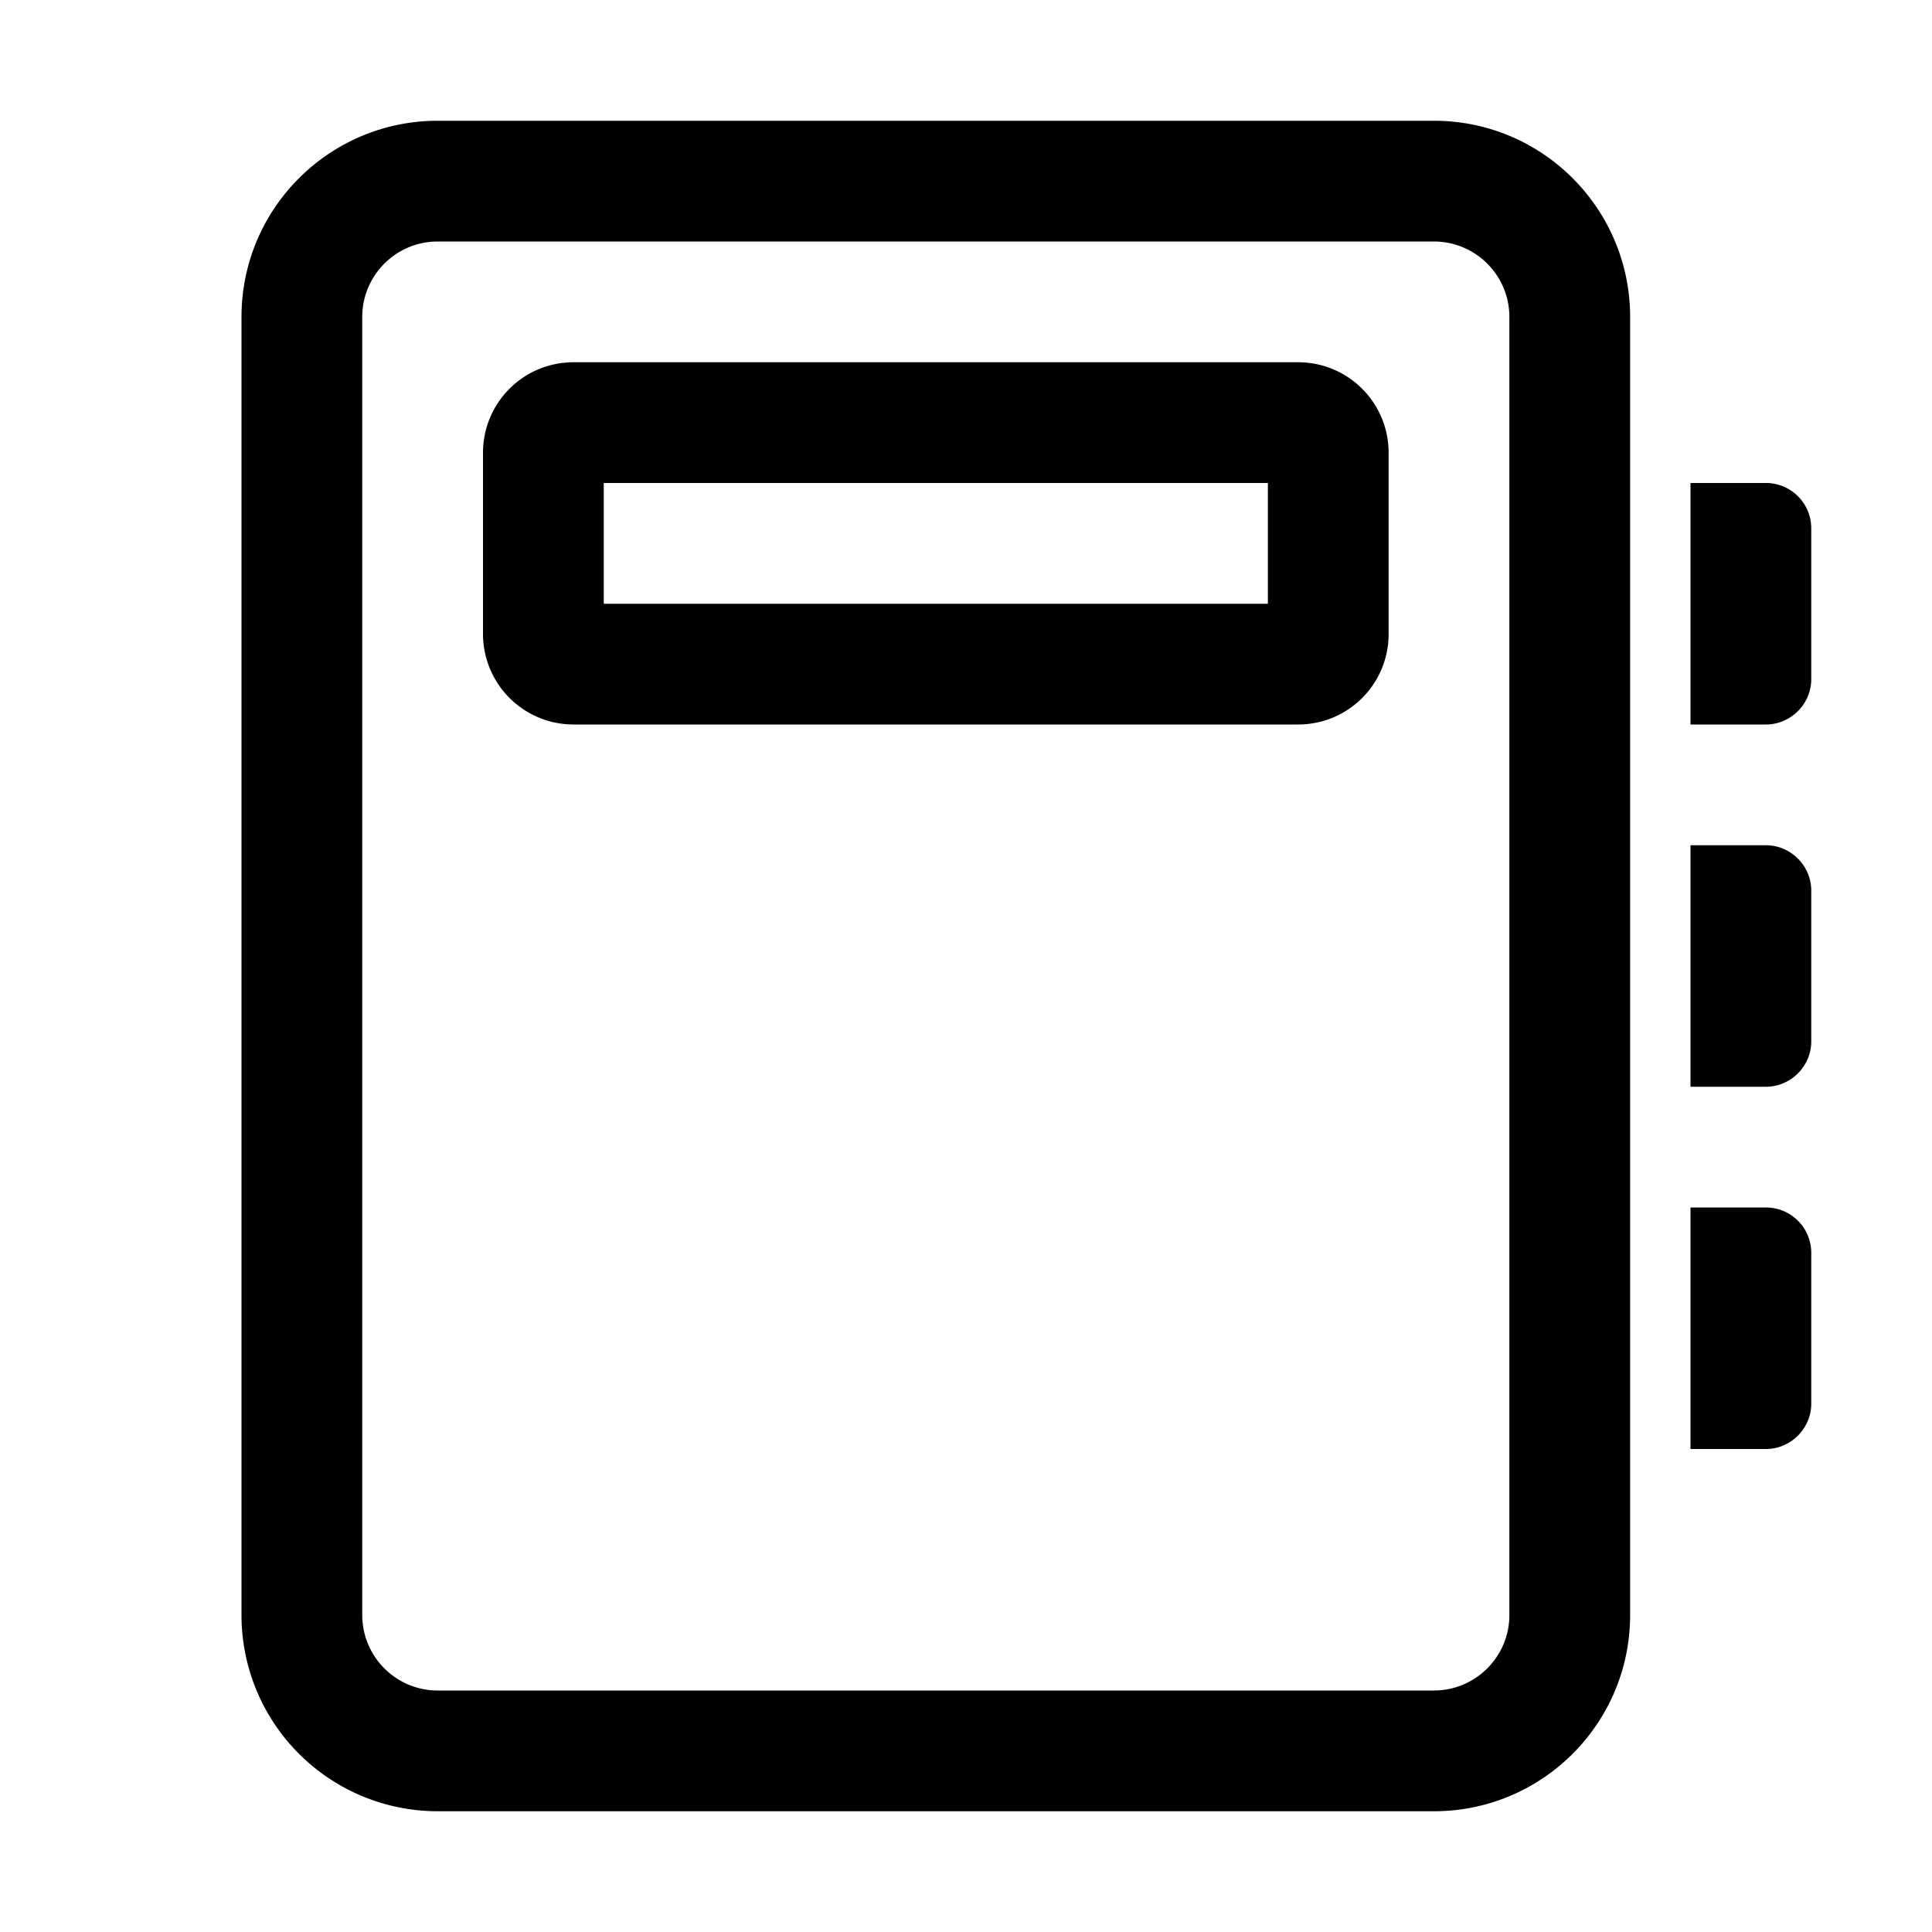 <svg width="32" height="32" viewBox="0 0 32 32" xmlns="http://www.w3.org/2000/svg"><path d="M8 7.5C8 6.67 8.67 6 9.5 6h12c.83 0 1.5.67 1.5 1.5v3c0 .83-.67 1.5-1.5 1.5h-12A1.5 1.5 0 0 1 8 10.5v-3Zm2 .5v2h11V8H10ZM4 5.25C4 3.45 5.46 2 7.25 2h16.5C25.55 2 27 3.46 27 5.25v21.5c0 1.8-1.46 3.25-3.25 3.25H7.25A3.25 3.25 0 0 1 4 26.75V5.25ZM7.25 4C6.56 4 6 4.56 6 5.25v21.5c0 .69.56 1.25 1.25 1.25h16.5c.69 0 1.25-.56 1.25-1.25V5.25C25 4.56 24.44 4 23.75 4H7.25Zm22 4H28v4h1.25c.41 0 .75-.34.75-.75v-2.5a.75.75 0 0 0-.75-.75ZM28 14h1.25c.41 0 .75.34.75.75v2.5c0 .41-.34.75-.75.75H28v-4Zm1.25 6H28v4h1.25c.41 0 .75-.34.75-.75v-2.5a.75.75 0 0 0-.75-.75Z"/></svg>
